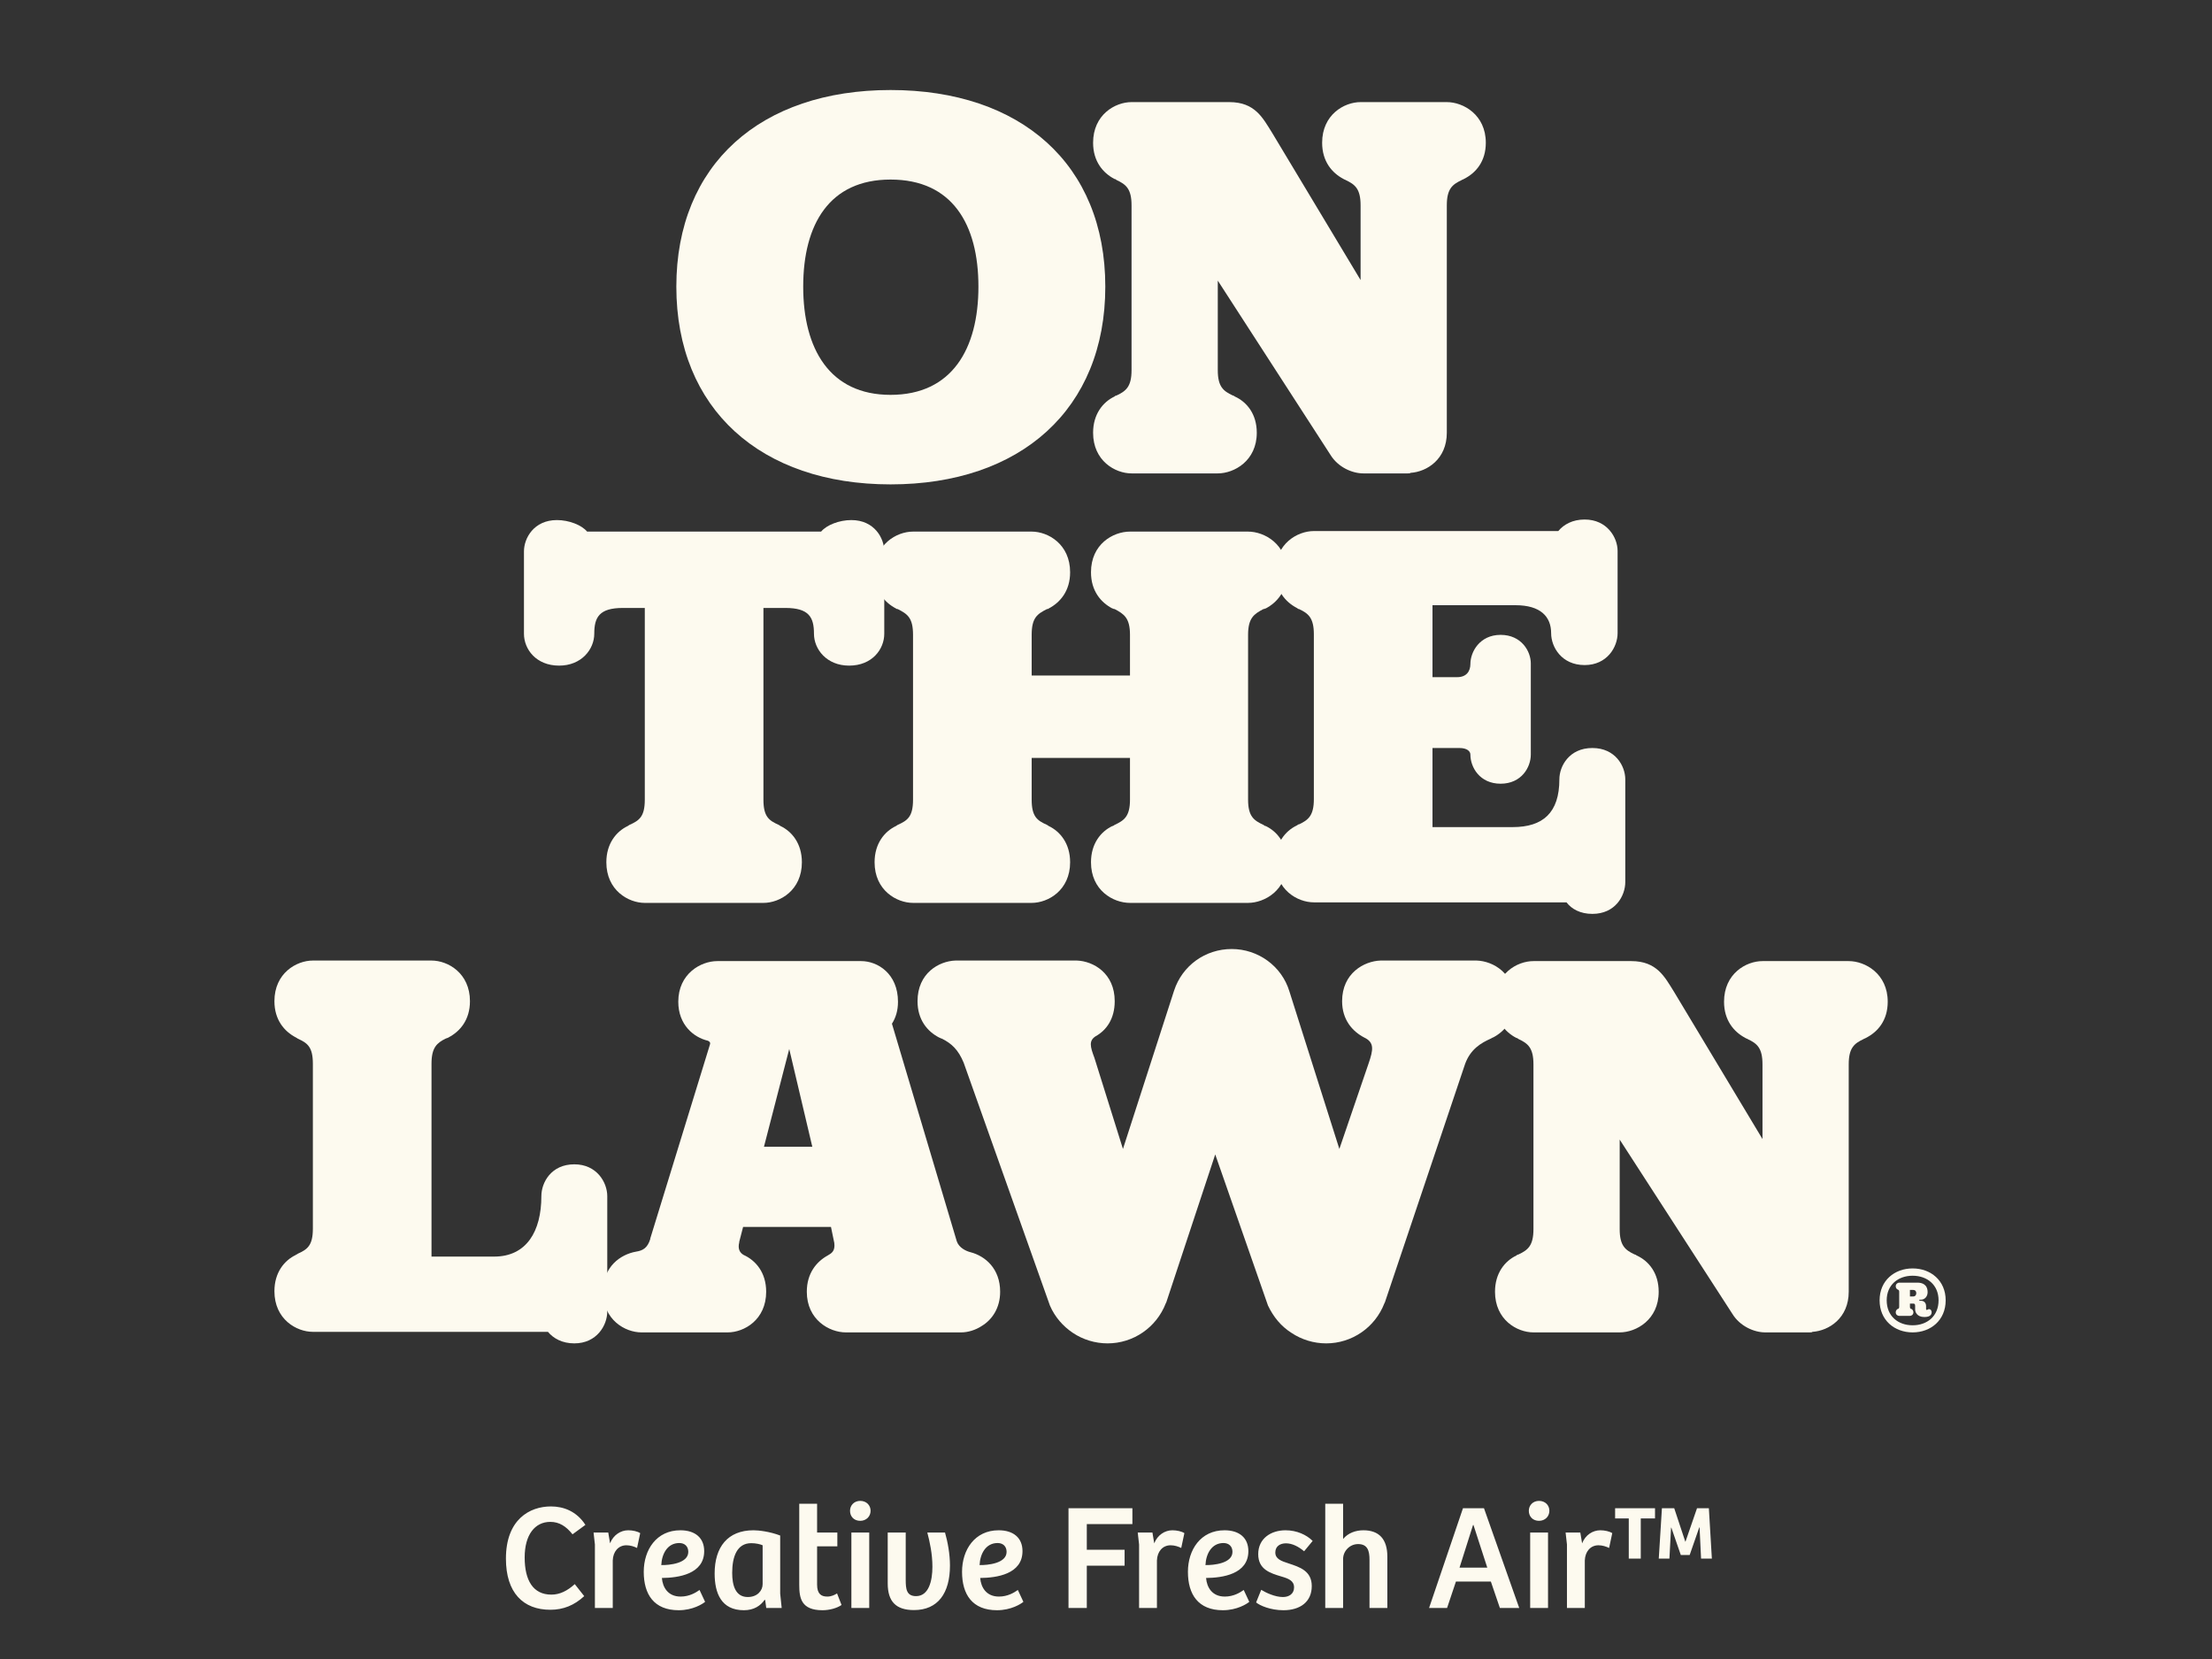 <svg width="532" height="399" viewBox="0 0 532 399" fill="none" xmlns="http://www.w3.org/2000/svg">
<rect x="0" y="0" width="532" height="399" fill="#333333" stroke="none"/>
<path d="M444.63 231.15C448.593 231.15 454.009 234.188 454.009 240.925C454.009 245.417 451.631 248.191 448.725 249.644C448.593 249.776 448.329 249.776 448.197 249.908C445.951 250.965 444.63 252.022 444.63 255.985V310.674C444.63 317.015 439.874 320.053 435.911 320.317C435.779 320.449 435.515 320.449 435.251 320.449H424.551C421.909 320.449 418.474 318.996 416.625 315.958L389.545 274.082V295.615C389.545 299.577 390.866 300.634 393.111 301.691C393.243 301.691 393.508 301.823 393.64 301.955C396.546 303.276 398.924 306.182 398.924 310.674C398.924 317.411 393.508 320.449 389.545 320.449H368.805C364.842 320.449 359.558 317.411 359.558 310.674C359.558 306.182 361.936 303.276 364.71 301.955C364.71 301.955 364.71 301.955 364.842 301.823C364.974 301.823 365.106 301.691 365.238 301.691C367.484 300.634 368.805 299.577 368.805 295.615V255.985C368.805 252.022 367.484 250.965 365.238 249.908C365.106 249.776 364.974 249.776 364.842 249.644C364.71 249.644 364.71 249.644 364.71 249.644C361.936 248.191 359.558 245.417 359.558 240.925C359.558 234.188 364.842 231.15 368.805 231.15H392.319C398.527 231.15 400.377 234.981 402.622 238.548L423.89 273.95V255.985C423.89 252.022 422.569 250.965 420.324 249.908C420.192 249.776 419.927 249.776 419.795 249.644C417.021 248.191 414.643 245.417 414.643 240.925C414.643 234.188 419.927 231.15 423.89 231.15H444.63Z" fill="#FDFAEF"/>
<path d="M332.032 231.018H355.149C359.112 231.15 364.264 234.056 364.264 240.793C364.264 245.284 361.886 248.058 359.112 249.512C358.98 249.512 358.848 249.644 358.584 249.776C356.206 250.833 353.696 252.286 352.375 255.852L333.089 313.183L332.957 313.448C330.711 319.26 325.163 323.091 318.954 323.091C315.916 323.091 313.01 322.166 310.632 320.581C308.122 318.996 306.273 316.75 304.952 313.976L292.27 277.649L280.513 313.183L280.381 313.448C278.135 319.26 272.587 323.091 266.379 323.091C263.34 323.091 260.434 322.166 258.056 320.581C255.679 318.996 253.697 316.75 252.508 313.976L231.769 255.588C230.448 252.418 228.863 250.965 226.485 249.776C226.485 249.776 226.485 249.776 226.353 249.776C226.221 249.644 226.088 249.644 225.824 249.512C223.05 248.058 220.672 245.284 220.672 240.793C220.672 234.056 225.824 231.15 229.787 231.018H258.981C262.944 231.15 268.096 234.056 268.096 240.793C268.096 245.02 266.114 247.794 263.472 249.247C261.887 250.304 262.151 251.625 263.208 254.399L270.077 276.328L282.363 238.283C284.344 232.207 289.892 228.244 296.233 228.244C302.574 228.244 308.254 232.339 310.103 238.415L322.124 276.328L329.126 255.852C330.315 252.418 330.579 250.7 328.069 249.512C325.295 248.058 322.785 245.284 322.785 240.793C322.785 234.056 328.069 231.15 332.032 231.018Z" fill="#FDFAEF"/>
<path d="M233.408 301.163C236.975 302.087 240.542 305.126 240.542 310.674C240.542 314.637 238.56 317.411 236.183 318.864C234.597 319.921 232.748 320.449 231.163 320.449H203.422C199.459 320.449 194.043 317.411 194.043 310.674C194.043 306.182 196.421 303.408 199.063 301.955C199.987 301.427 200.912 300.898 200.648 298.917L199.855 295.086H178.719L177.795 298.653V298.785C177.398 300.37 177.927 301.295 178.852 301.823C181.758 303.144 184.268 306.05 184.268 310.674C184.268 317.411 178.984 320.449 175.021 320.449H154.281C150.318 320.449 145.034 317.411 145.034 310.674C145.034 304.597 149.261 301.691 152.96 301.031C154.677 300.766 155.734 300.106 156.395 297.992V297.86L170.661 251.493C170.926 250.833 170.793 250.569 170.265 250.305C166.831 249.512 163.132 246.474 163.132 240.925C163.132 234.188 168.548 231.15 172.511 231.15H207.121C211.084 231.15 215.971 234.188 215.971 240.925C215.971 243.039 215.443 244.756 214.518 246.209L230.106 298.521C230.634 300.106 232.352 300.898 233.408 301.163ZM183.739 275.8H195.364L189.816 252.286L183.739 275.8Z" fill="#FDFAEF"/>
<path d="M138.126 280.026C143.542 280.026 146.052 284.385 146.052 287.688V315.428C146.052 318.731 143.542 323.09 138.126 323.09C135.22 323.09 133.106 321.901 131.785 320.316H75.247C71.284 320.316 66 317.278 66 310.541C66 306.049 68.378 303.143 71.152 301.822L71.284 301.69C71.416 301.69 71.548 301.69 71.548 301.558C73.926 300.501 75.247 299.576 75.247 295.481V255.852C75.247 251.757 73.926 250.832 71.548 249.775C71.548 249.643 71.416 249.643 71.284 249.643C71.284 249.511 71.152 249.511 71.152 249.511C68.378 248.058 66 245.284 66 240.792C66 234.055 71.284 231.017 75.247 231.017H103.78C107.743 231.017 113.027 234.055 113.027 240.792C113.027 245.284 110.649 248.058 107.875 249.511C107.743 249.643 107.479 249.643 107.215 249.775C105.101 250.832 103.78 251.889 103.78 255.852V302.218H118.84C126.633 302.218 130.2 296.142 130.2 287.688C130.2 284.385 132.578 280.026 138.126 280.026Z" fill="#FDFAEF"/>
<path d="M382.965 179.901C388.514 179.901 390.891 184.26 390.891 187.431V212.133C390.891 215.436 388.514 219.795 382.965 219.795C380.059 219.795 377.946 218.606 376.757 217.021H315.991C312.028 217.021 306.744 213.982 306.744 207.245C306.744 202.754 309.122 199.848 311.896 198.527C312.028 198.395 312.16 198.395 312.292 198.263C312.424 198.263 312.424 198.263 312.424 198.263C314.67 197.206 315.991 196.149 315.991 192.186V152.556C315.991 148.593 314.67 147.537 312.424 146.48C312.424 146.48 312.424 146.48 312.292 146.48C312.16 146.348 312.028 146.348 311.896 146.216C309.122 144.763 306.744 141.988 306.744 137.497C306.744 130.76 312.028 127.722 315.991 127.722H374.775C376.096 126.137 378.21 124.948 381.116 124.948C386.532 124.948 389.042 129.307 389.042 132.477V152.292C389.042 155.595 386.532 159.954 381.116 159.954C375.568 159.954 373.058 155.595 373.058 152.292C373.058 148.329 370.548 145.555 364.471 145.555H344.524V162.86H350.469C352.715 162.86 353.639 161.407 353.639 159.69C353.639 156.784 355.885 152.689 360.905 152.689C365.925 152.689 368.17 156.651 368.17 159.558V181.486C368.17 184.524 365.925 188.487 360.905 188.487C355.885 188.487 353.639 184.524 353.639 181.486C353.639 180.694 352.847 179.901 350.997 179.901H344.524V198.923H363.811C371.076 198.923 375.039 195.489 375.039 187.431C375.039 184.26 377.417 179.901 382.965 179.901Z" fill="#FDFAEF"/>
<path d="M304.398 198.659C307.172 199.979 309.55 202.886 309.55 207.377C309.55 214.114 304.134 217.152 300.171 217.152H271.769C267.674 217.152 262.39 214.114 262.39 207.377C262.39 202.886 264.768 199.979 267.542 198.659H267.674C267.806 198.526 267.938 198.526 268.071 198.394C270.316 197.338 271.769 196.413 271.769 192.318V182.278H248.124V192.318C248.124 196.413 249.445 197.338 251.822 198.394C251.954 198.526 252.087 198.526 252.219 198.659C254.993 199.979 257.371 202.886 257.371 207.377C257.371 214.114 252.087 217.152 248.124 217.152H219.59C215.627 217.152 210.343 214.114 210.343 207.377C210.343 202.886 212.721 199.979 215.495 198.659C215.627 198.526 215.759 198.526 215.891 198.394C218.269 197.338 219.59 196.413 219.59 192.318V152.688C219.59 148.593 218.269 147.668 215.891 146.479C215.759 146.479 215.627 146.479 215.495 146.347C212.721 144.894 210.343 142.12 210.343 137.629C210.343 130.892 215.627 127.853 219.59 127.853H248.124C252.087 127.853 257.371 130.892 257.371 137.629C257.371 142.12 254.993 144.894 252.219 146.347C252.087 146.479 251.954 146.479 251.822 146.479C249.445 147.668 248.124 148.593 248.124 152.688V162.463H271.769V152.688C271.769 148.593 270.316 147.668 268.071 146.479C267.938 146.479 267.806 146.479 267.674 146.347H267.542C264.768 144.894 262.39 142.12 262.39 137.629C262.39 130.892 267.674 127.853 271.769 127.853H300.171C304.134 127.853 309.55 130.892 309.55 137.629C309.55 142.12 307.172 144.894 304.398 146.347C304.266 146.347 304.266 146.347 304.266 146.347C304.134 146.479 304.002 146.479 303.869 146.479C301.624 147.668 300.171 148.593 300.171 152.688V192.318C300.171 196.413 301.624 197.338 303.869 198.394C304.002 198.526 304.134 198.526 304.266 198.659C304.266 198.659 304.266 198.659 304.398 198.659Z" fill="#FDFAEF"/>
<path d="M204.747 125.081C210.295 125.081 212.673 129.44 212.673 132.61V152.425C212.673 156.124 209.766 160.087 204.218 160.087C198.802 160.087 195.764 156.124 195.764 152.425C195.764 148.462 194.575 146.217 188.895 146.217H183.611V192.319C183.611 196.414 184.932 197.339 187.31 198.396C187.442 198.528 187.574 198.528 187.706 198.66C190.48 199.981 192.858 202.887 192.858 207.379C192.858 214.116 187.574 217.154 183.611 217.154H155.077C151.114 217.154 145.83 214.116 145.83 207.379C145.83 202.887 148.208 199.981 150.982 198.66C151.114 198.528 151.247 198.528 151.379 198.396C153.756 197.339 155.077 196.414 155.077 192.319V146.217H149.793C144.113 146.217 142.924 148.462 142.924 152.425C142.924 156.124 139.886 160.087 134.47 160.087C128.922 160.087 126.016 156.124 126.016 152.425V132.61C126.016 129.44 128.393 125.081 133.942 125.081C136.848 125.081 139.886 126.27 141.207 127.855H155.077H183.611H197.481C198.802 126.27 201.841 125.081 204.747 125.081Z" fill="#FDFAEF"/>
<path d="M347.969 24.557C351.932 24.557 357.348 27.595 357.348 34.332C357.348 38.824 354.971 41.598 352.064 43.051C351.932 43.183 351.668 43.183 351.536 43.315C349.29 44.372 347.969 45.429 347.969 49.392V104.081C347.969 110.421 343.214 113.46 339.251 113.724C339.119 113.856 338.854 113.856 338.59 113.856H327.89C325.248 113.856 321.814 112.403 319.964 109.365L292.884 67.489V89.021C292.884 92.984 294.205 94.041 296.451 95.098C296.583 95.098 296.847 95.23 296.979 95.362C299.885 96.683 302.263 99.589 302.263 104.081C302.263 110.818 296.847 113.856 292.884 113.856H272.144C268.181 113.856 262.897 110.818 262.897 104.081C262.897 99.589 265.275 96.683 268.049 95.362C268.049 95.362 268.049 95.362 268.181 95.23C268.314 95.23 268.446 95.098 268.578 95.098C270.823 94.041 272.144 92.984 272.144 89.021V49.392C272.144 45.429 270.823 44.372 268.578 43.315C268.446 43.183 268.314 43.183 268.181 43.051C268.049 43.051 268.049 43.051 268.049 43.051C265.275 41.598 262.897 38.824 262.897 34.332C262.897 27.595 268.181 24.557 272.144 24.557H295.658C301.867 24.557 303.716 28.388 305.962 31.955L327.23 67.357V49.392C327.23 45.429 325.909 44.372 323.663 43.315C323.531 43.183 323.267 43.183 323.135 43.051C320.361 41.598 317.983 38.824 317.983 34.332C317.983 27.595 323.267 24.557 327.23 24.557H347.969Z" fill="#FDFAEF"/>
<path d="M214.181 21.651C245.489 21.651 265.832 39.485 265.832 68.943C265.832 98.401 245.489 116.499 214.181 116.499C183.006 116.499 162.663 98.401 162.663 68.943C162.663 39.485 183.006 21.651 214.181 21.651ZM214.181 94.966C228.976 94.966 235.317 83.87 235.317 68.943C235.317 53.884 228.976 43.184 214.181 43.184C199.518 43.184 193.177 53.884 193.177 68.943C193.177 83.87 199.518 94.966 214.181 94.966Z" fill="#FDFAEF"/>
<path d="M463.927 314.859C464.389 314.859 464.574 315.275 464.574 315.598C464.574 315.968 464.435 316.753 462.818 316.753C460.97 316.753 460.601 315.459 460.601 314.951V314.073C460.601 313.611 460.462 313.519 460.093 313.519H459.353V314.258C459.353 314.628 459.446 314.72 459.631 314.813C459.677 314.813 459.677 314.813 459.723 314.813C459.954 314.951 460.185 315.228 460.185 315.598C460.185 316.245 459.677 316.476 459.353 316.476H456.766C456.443 316.476 455.935 316.245 455.935 315.598C455.935 315.228 456.166 314.951 456.397 314.813C456.443 314.813 456.443 314.813 456.443 314.813C456.674 314.72 456.766 314.628 456.766 314.258V310.701C456.766 310.331 456.674 310.285 456.443 310.146C456.443 310.146 456.443 310.146 456.397 310.146C456.166 310.008 455.935 309.777 455.935 309.361C455.935 308.76 456.443 308.483 456.766 308.483H461.155C462.264 308.483 463.604 308.899 463.604 310.793C463.604 311.81 462.911 312.595 461.94 312.595H461.617V312.826H461.894C462.911 312.826 463.234 313.519 463.234 314.12V314.859C463.234 314.997 463.28 315.044 463.419 315.044C463.604 315.044 463.65 314.859 463.927 314.859ZM460.093 311.81C460.647 311.81 460.878 311.44 460.878 311.024C460.878 310.562 460.647 310.239 460.093 310.239H459.353V311.81H460.093ZM460 305.064C464.343 305.064 467.946 307.975 467.946 312.734C467.946 317.538 464.343 320.449 460 320.449C455.657 320.449 452.054 317.538 452.054 312.734C452.054 307.975 455.657 305.064 460 305.064ZM460 318.74C463.465 318.74 466.237 316.568 466.237 312.734C466.237 308.991 463.465 306.82 460 306.82C456.535 306.82 453.763 308.991 453.763 312.734C453.763 316.568 456.535 318.74 460 318.74Z" fill="#FDFAEF"/>
<path d="M132.356 387.161C125.827 387.161 121.678 383.048 121.678 374.859C121.678 365.444 127.378 362.305 132.501 362.305C135.531 362.305 138.669 363.46 140.798 366.742L137.695 369.015C136.18 367.103 134.521 366.021 132.356 366.021C128.64 366.021 126.187 369.123 126.187 374.571C126.187 380.09 128.208 383.517 132.609 383.517C134.629 383.517 136.433 382.616 138.236 380.992L140.509 383.878C138.128 386.079 135.495 387.161 132.356 387.161ZM143.079 371.468L142.755 368.582H146.29L146.723 371.18C147.517 369.16 149.284 368.041 151.088 368.041C152.17 368.041 153.289 368.294 153.974 368.727L153.216 372.298C152.495 371.937 151.593 371.649 150.655 371.649C148.707 371.649 147.444 373.2 147.372 375.292V386.728H143.079V371.468ZM163.229 387.269C157.277 387.269 154.824 383.445 154.824 378.034C154.824 372.731 157.89 368.041 163.626 368.041C167.162 368.041 169.362 369.845 169.362 373.056C169.362 378.611 163.121 379.477 159.189 379.513C159.369 381.75 160.632 383.986 163.698 383.986C165.827 383.986 167.378 383.012 168.244 382.399L169.579 385.249C169.001 385.754 166.621 387.269 163.229 387.269ZM159.045 376.411C160.993 376.447 165.538 376.014 165.538 373.236C165.538 371.901 164.672 371.108 163.374 371.108C160.488 371.108 159.153 373.777 159.045 376.411ZM178.91 387.269C173.462 387.269 171.875 383.157 171.875 378.431C171.875 372.082 175.014 368.041 181.219 368.041C182.445 368.041 185.079 368.33 187.64 369.304V383.265L188.001 386.728H184.285L184.032 384.816L183.888 384.78C182.914 386.187 181.327 387.269 178.91 387.269ZM179.848 384.095C182.156 384.095 183.419 382.543 183.419 380.992V371.649C182.878 371.396 181.796 371.144 180.677 371.144C177.25 371.144 176.096 374.39 176.096 378.287C176.096 381.245 176.853 384.095 179.848 384.095ZM197.815 387.269C192.693 387.269 192.224 384.347 192.224 381.173V361.656H196.517V368.582H201.387V371.901H196.517V381.1C196.517 383.337 197.491 383.986 198.97 383.986C199.944 383.986 200.737 383.59 201.315 383.229L202.397 386.007C201.315 386.764 199.511 387.269 197.815 387.269ZM206.891 365.768C205.412 365.768 204.438 364.758 204.438 363.351C204.438 362.053 205.412 360.97 206.891 360.97C208.37 360.97 209.381 362.017 209.381 363.351C209.381 364.722 208.334 365.768 206.891 365.768ZM204.763 368.582H209.056V386.728H204.763V368.582ZM219.814 387.233C215.557 387.233 213.501 385.249 213.501 380.812V368.582H217.83V379.946C217.83 382.147 218.01 383.878 220.319 383.878C223.349 383.878 224.251 380.271 224.251 376.807C224.251 373.777 223.638 370.891 223.025 368.582H227.281C227.931 370.855 228.472 373.741 228.472 376.519C228.472 383.157 225.586 387.233 219.814 387.233ZM239.783 387.269C233.831 387.269 231.378 383.445 231.378 378.034C231.378 372.731 234.444 368.041 240.18 368.041C243.716 368.041 245.916 369.845 245.916 373.056C245.916 378.611 239.675 379.477 235.743 379.513C235.923 381.75 237.186 383.986 240.252 383.986C242.381 383.986 243.932 383.012 244.798 382.399L246.133 385.249C245.555 385.754 243.174 387.269 239.783 387.269ZM235.599 376.411C237.547 376.447 242.092 376.014 242.092 373.236C242.092 371.901 241.226 371.108 239.928 371.108C237.042 371.108 235.707 373.777 235.599 376.411ZM256.981 362.738H272.349V366.562H261.382V372.731H270.473V376.555H261.382V386.728H256.981V362.738ZM273.957 371.468L273.633 368.582H277.168L277.601 371.18C278.394 369.16 280.162 368.041 281.966 368.041C283.048 368.041 284.166 368.294 284.852 368.727L284.094 372.298C283.373 371.937 282.471 371.649 281.533 371.649C279.585 371.649 278.322 373.2 278.25 375.292V386.728H273.957V371.468ZM294.107 387.269C288.155 387.269 285.702 383.445 285.702 378.034C285.702 372.731 288.768 368.041 294.504 368.041C298.04 368.041 300.24 369.845 300.24 373.056C300.24 378.611 293.999 379.477 290.067 379.513C290.247 381.75 291.51 383.986 294.576 383.986C296.705 383.986 298.256 383.012 299.122 382.399L300.457 385.249C299.879 385.754 297.498 387.269 294.107 387.269ZM289.923 376.411C291.871 376.447 296.416 376.014 296.416 373.236C296.416 371.901 295.55 371.108 294.252 371.108C291.366 371.108 290.031 373.777 289.923 376.411ZM308.669 387.269C305.567 387.269 303.006 386.151 302.104 385.393L303.33 382.363C304.521 383.085 306.649 384.095 308.561 384.095C310.004 384.095 311.231 383.337 311.231 381.786C311.231 380.162 309.896 379.657 308.164 379.152C305.531 378.359 302.609 377.493 302.609 373.777C302.609 369.989 305.711 368.041 309.174 368.041C311.88 368.041 314.225 369.123 315.704 370.603L313.648 373.092C312.277 371.937 310.762 371.18 309.283 371.18C307.948 371.18 306.721 371.829 306.721 373.38C306.721 374.932 308.128 375.437 309.932 376.014C312.529 376.88 315.488 377.781 315.488 381.461C315.488 385.249 312.71 387.269 308.669 387.269ZM318.732 361.656H323.025V370.134C324.216 368.691 326.056 368.041 327.895 368.041C331.647 368.041 333.667 370.134 333.667 374.39V386.728H329.374V375.148C329.374 373.02 328.942 371.36 326.633 371.36C324.577 371.36 323.025 373.092 323.025 374.932V386.728H318.732V361.656ZM351.855 362.738H356.906L365.383 386.728H360.73L358.565 380.379H350.16L348.031 386.728H343.702L351.855 362.738ZM357.699 377.024L354.38 366.779H354.272L351.025 377.024H357.699ZM370.145 365.768C368.666 365.768 367.692 364.758 367.692 363.351C367.692 362.053 368.666 360.97 370.145 360.97C371.624 360.97 372.634 362.017 372.634 363.351C372.634 364.722 371.588 365.768 370.145 365.768ZM368.017 368.582H372.31V386.728H368.017V368.582ZM376.863 371.468L376.538 368.582H380.074L380.506 371.18C381.3 369.16 383.068 368.041 384.872 368.041C385.954 368.041 387.072 368.294 387.758 368.727L387 372.298C386.278 371.937 385.377 371.649 384.439 371.649C382.491 371.649 381.228 373.2 381.156 375.292V386.728H376.863V371.468ZM399.702 362.738H402.66L405.329 370.783H405.366L408.143 362.738H410.993L411.715 374.859H409.117L408.757 367.356H408.684L406.376 373.994H404.247L401.975 367.428L401.902 367.392L401.506 374.859H398.944L399.702 362.738ZM391.729 365.191H388.446V362.738H398.042V365.191H394.615V374.859H391.729V365.191Z" fill="#FDFAEF"/>
</svg>
